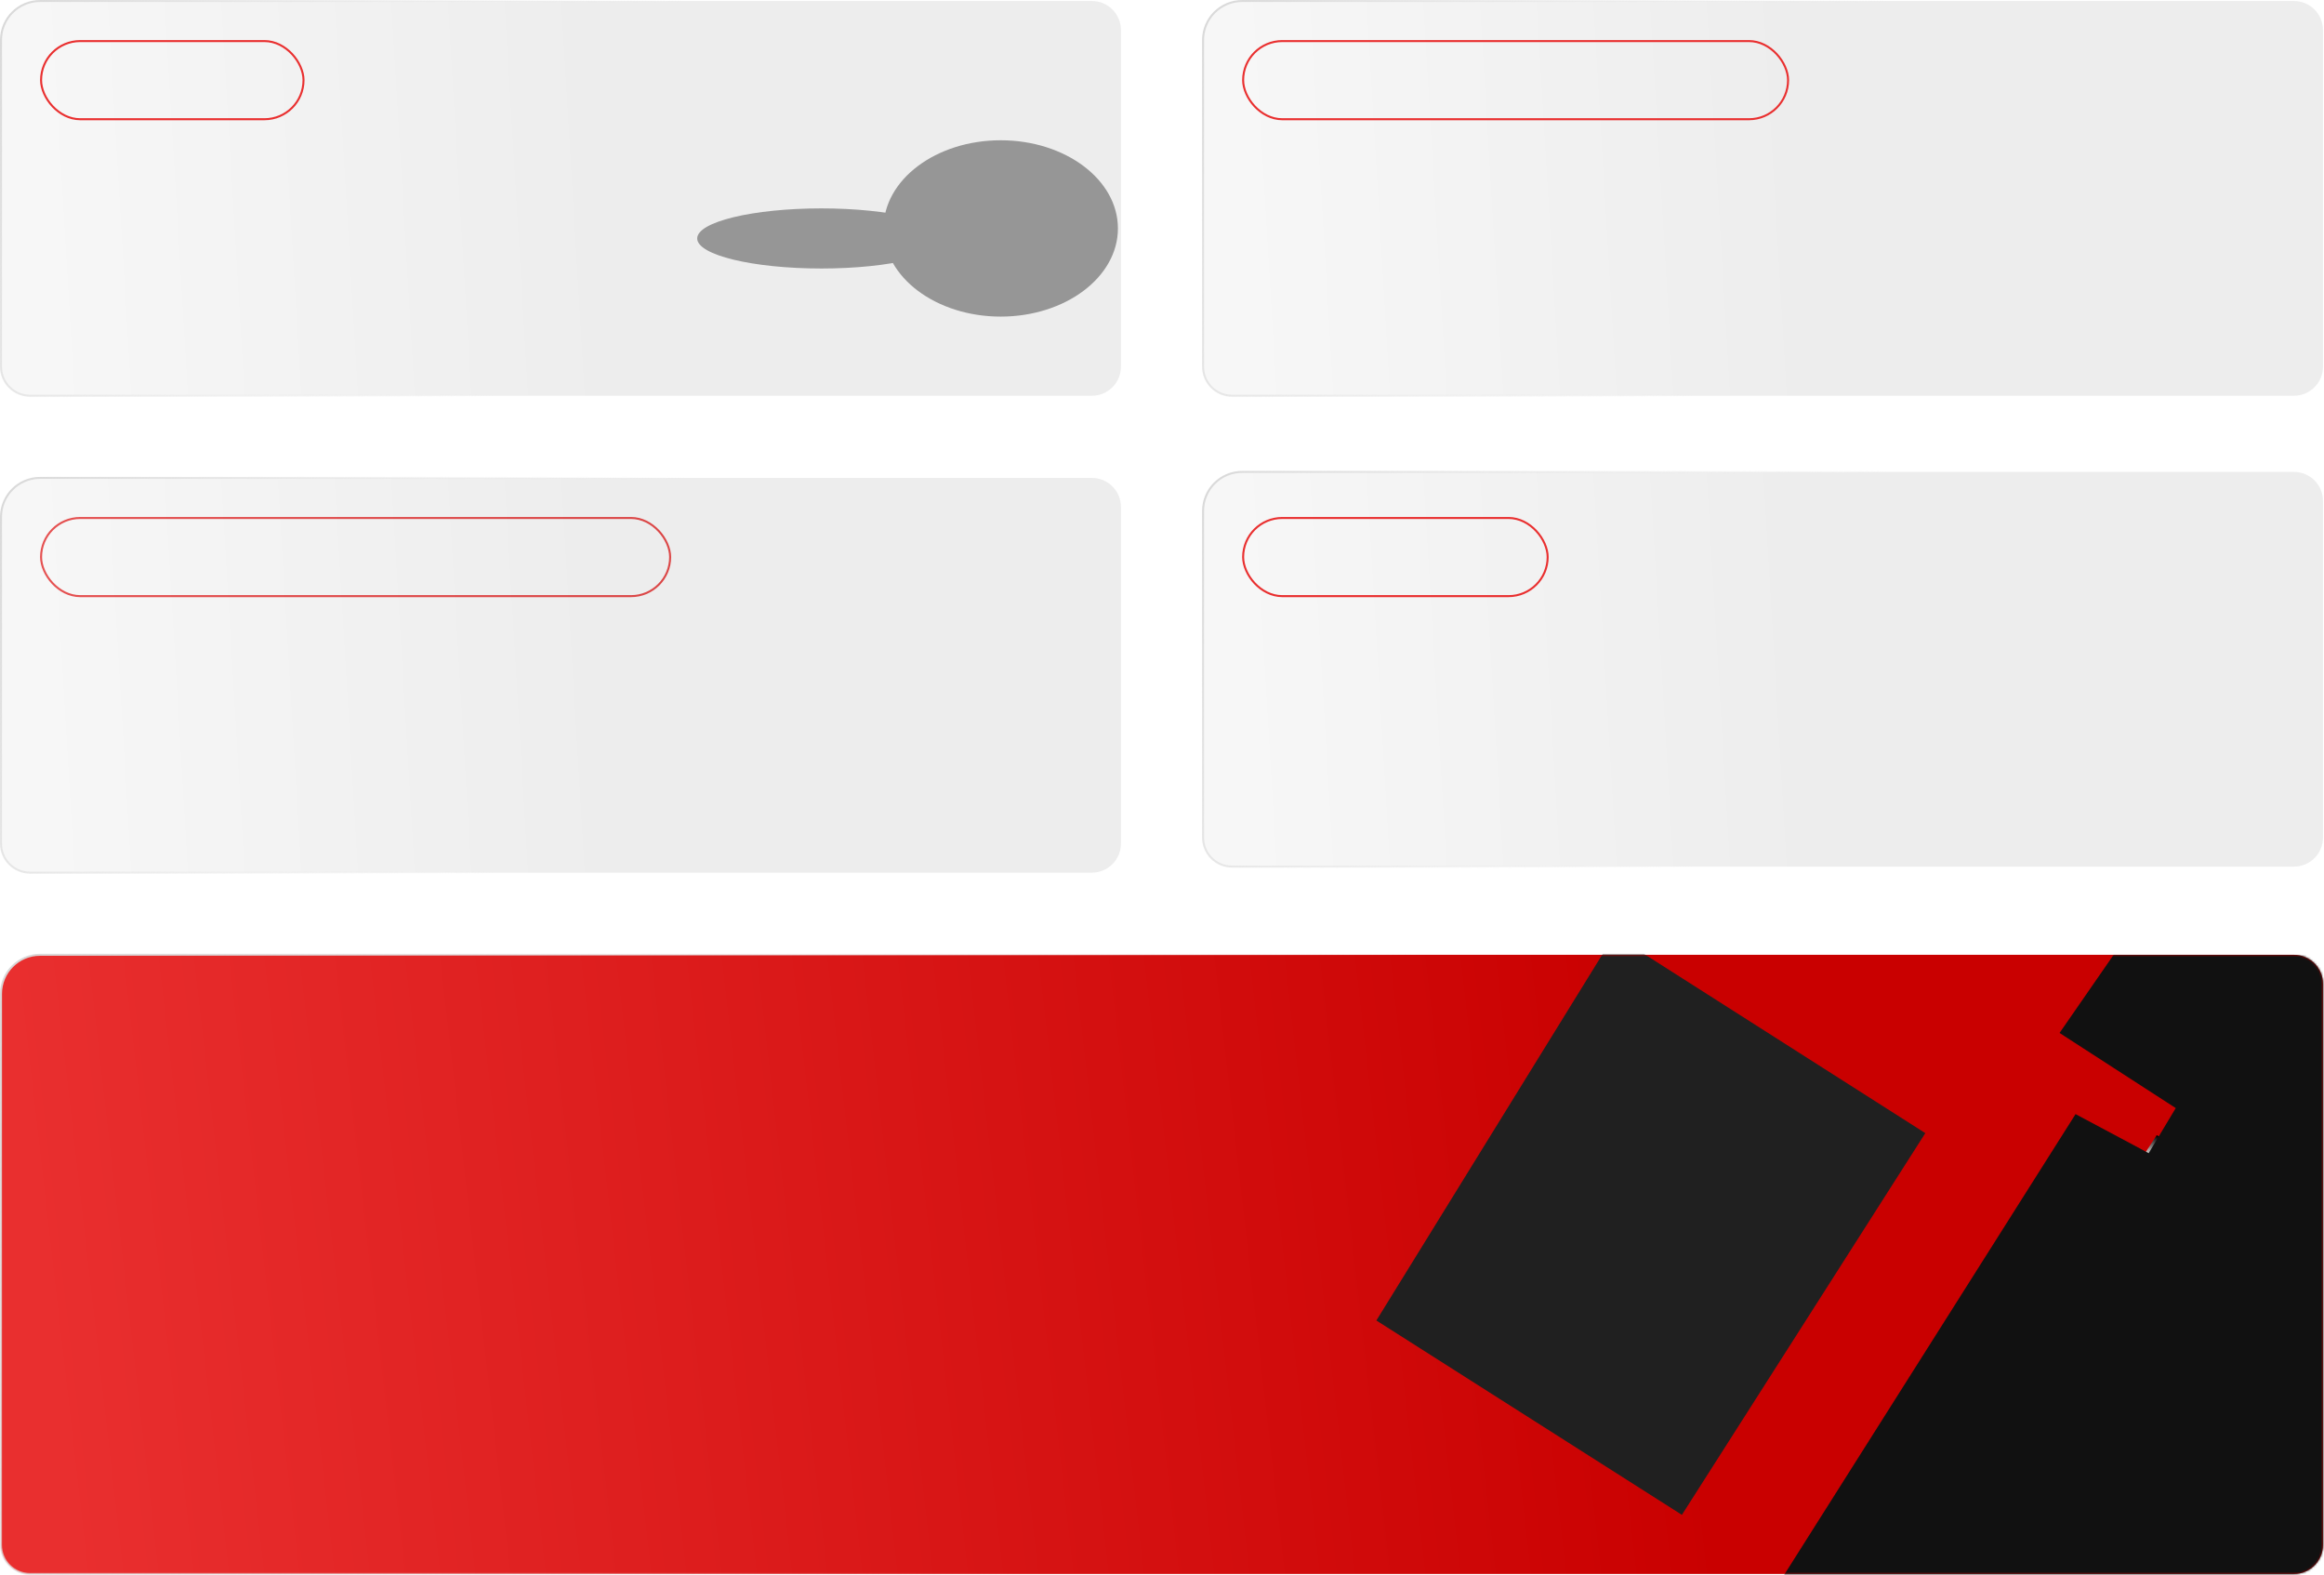 <?xml version="1.0" encoding="UTF-8"?> <svg xmlns="http://www.w3.org/2000/svg" width="1160" height="786" viewBox="0 0 1160 786" fill="none"><path d="M1159.5 491V771C1159.5 779.008 1153.01 785.5 1145 785.5H15C6.992 785.5 0.5 779.008 0.5 771V552.717V496C0.5 485.23 9.23 476.5 20 476.5H629.08H1145C1153.01 476.5 1159.5 482.992 1159.5 491Z" fill="url(#paint0_linear_1598_111)" stroke="url(#paint1_linear_1598_111)"></path><mask id="mask0_1598_111" style="mask-type:alpha" maskUnits="userSpaceOnUse" x="0" y="476" width="1160" height="310"><path d="M1159.5 491V771C1159.5 779.008 1153.01 785.5 1145 785.5H15C6.992 785.5 0.5 779.008 0.5 771V552.717V496C0.5 485.23 9.23 476.5 20 476.5H629.08H1145C1153.01 476.5 1159.5 482.992 1159.5 491Z" fill="#E92F2F" stroke="url(#paint2_linear_1598_111)"></path></mask><g mask="url(#mask0_1598_111)"><path d="M1071 575L1076.5 566.5L1161 616V629L1071 575Z" fill="url(#paint3_linear_1598_111)"></path><g filter="url(#filter0_f_1598_111)"><path d="M687 659L800 476H820.5L961 565.5L839.5 756L687 659Z" fill="#202020"></path></g><g filter="url(#filter1_f_1598_111)"><path d="M1036 556L890.5 786H1164.5V476.5H1055L1028 515.5L1086 553L1072.5 575.5L1036 556Z" fill="#111111"></path></g></g><path d="M559.5 15V183C559.5 191.008 553.008 197.5 545 197.5H15C6.992 197.5 0.5 191.008 0.5 183V49V20C0.5 9.23 9.23 0.5 20 0.5H303.694H545C553.008 0.5 559.5 6.992 559.5 15Z" fill="url(#paint4_linear_1598_111)" fill-opacity="0.2" stroke="url(#paint5_linear_1598_111)"></path><rect x="20.5" y="20.5" width="131" height="39" rx="19.5" stroke="#E92F2F"></rect><mask id="mask1_1598_111" style="mask-type:alpha" maskUnits="userSpaceOnUse" x="295" y="0" width="265" height="198"><rect width="265" height="198" rx="20" transform="matrix(-1 0 0 1 560 0)" fill="#D9D9D9"></rect></mask><g mask="url(#mask1_1598_111)"><g filter="url(#filter2_f_1598_111)"><ellipse cx="410" cy="119" rx="62" ry="15" fill="#969696"></ellipse></g><g filter="url(#filter3_f_1598_111)"><ellipse cx="499.5" cy="114" rx="58.5" ry="44" fill="#969696"></ellipse></g></g><path d="M1159.5 15V183C1159.5 191.008 1153.01 197.5 1145 197.5H615C606.992 197.5 600.5 191.008 600.5 183V49V20C600.5 9.23 609.23 0.5 620 0.5H903.694H1145C1153.01 0.5 1159.5 6.992 1159.5 15Z" fill="url(#paint6_linear_1598_111)" fill-opacity="0.2" stroke="url(#paint7_linear_1598_111)"></path><rect x="620.5" y="20.5" width="272" height="39" rx="19.5" stroke="#E92F2F"></rect><path d="M1159.5 250V418C1159.5 426.008 1153.01 432.5 1145 432.5H615C606.992 432.5 600.5 426.008 600.5 418V284V255C600.5 244.23 609.23 235.5 620 235.5H903.694H1145C1153.01 235.5 1159.5 241.992 1159.5 250Z" fill="url(#paint8_linear_1598_111)" fill-opacity="0.2" stroke="url(#paint9_linear_1598_111)"></path><rect x="20.5" y="258.5" width="314" height="39" rx="19.5" stroke="#E92F2F"></rect><path d="M559.5 253V421C559.5 429.008 553.008 435.5 545 435.5H15C6.992 435.5 0.5 429.008 0.5 421V287V258C0.5 247.23 9.23 238.5 20 238.5H303.694H545C553.008 238.5 559.5 244.992 559.5 253Z" fill="url(#paint10_linear_1598_111)" fill-opacity="0.2" stroke="url(#paint11_linear_1598_111)"></path><rect x="620.5" y="258.5" width="152" height="39" rx="19.5" stroke="#E92F2F"></rect><defs><filter id="filter0_f_1598_111" x="663" y="452" width="322" height="328" filterUnits="userSpaceOnUse" color-interpolation-filters="sRGB"><feFlood flood-opacity="0" result="BackgroundImageFix"></feFlood><feBlend mode="normal" in="SourceGraphic" in2="BackgroundImageFix" result="shape"></feBlend><feGaussianBlur stdDeviation="12" result="effect1_foregroundBlur_1598_111"></feGaussianBlur></filter><filter id="filter1_f_1598_111" x="866.5" y="452.5" width="322" height="357.5" filterUnits="userSpaceOnUse" color-interpolation-filters="sRGB"><feFlood flood-opacity="0" result="BackgroundImageFix"></feFlood><feBlend mode="normal" in="SourceGraphic" in2="BackgroundImageFix" result="shape"></feBlend><feGaussianBlur stdDeviation="12" result="effect1_foregroundBlur_1598_111"></feGaussianBlur></filter><filter id="filter2_f_1598_111" x="294" y="50" width="232" height="138" filterUnits="userSpaceOnUse" color-interpolation-filters="sRGB"><feFlood flood-opacity="0" result="BackgroundImageFix"></feFlood><feBlend mode="normal" in="SourceGraphic" in2="BackgroundImageFix" result="shape"></feBlend><feGaussianBlur stdDeviation="27" result="effect1_foregroundBlur_1598_111"></feGaussianBlur></filter><filter id="filter3_f_1598_111" x="357" y="-14" width="285" height="256" filterUnits="userSpaceOnUse" color-interpolation-filters="sRGB"><feFlood flood-opacity="0" result="BackgroundImageFix"></feFlood><feBlend mode="normal" in="SourceGraphic" in2="BackgroundImageFix" result="shape"></feBlend><feGaussianBlur stdDeviation="42" result="effect1_foregroundBlur_1598_111"></feGaussianBlur></filter><linearGradient id="paint0_linear_1598_111" x1="1160" y1="786" x2="49.901" y2="912.816" gradientUnits="userSpaceOnUse"><stop offset="0.266" stop-color="#C90000"></stop><stop offset="1" stop-color="#E92F2F"></stop></linearGradient><linearGradient id="paint1_linear_1598_111" x1="-1.26001e-07" y1="476" x2="1070.15" y2="1172.9" gradientUnits="userSpaceOnUse"><stop stop-color="#D8D8D8"></stop><stop offset="0.467" stop-color="#EBEBEB" stop-opacity="0"></stop></linearGradient><linearGradient id="paint2_linear_1598_111" x1="-1.25994e-07" y1="476" x2="1070.15" y2="1172.9" gradientUnits="userSpaceOnUse"><stop stop-color="#D8D8D8"></stop><stop offset="0.467" stop-color="#EBEBEB" stop-opacity="0"></stop></linearGradient><linearGradient id="paint3_linear_1598_111" x1="1116" y1="566.5" x2="1091" y2="608.5" gradientUnits="userSpaceOnUse"><stop offset="0.418" stop-color="#050101"></stop><stop offset="0.642" stop-color="#DFDCD8"></stop></linearGradient><linearGradient id="paint4_linear_1598_111" x1="560" y1="198" x2="13.768" y2="230.612" gradientUnits="userSpaceOnUse"><stop offset="0.453" stop-color="#A4A4A4"></stop><stop offset="1" stop-color="#D9D9D9"></stop></linearGradient><linearGradient id="paint5_linear_1598_111" x1="-6.08288e-08" y1="-3.87784e-08" x2="592.237" y2="291.507" gradientUnits="userSpaceOnUse"><stop stop-color="#D8D8D8"></stop><stop offset="0.467" stop-color="#EBEBEB" stop-opacity="0"></stop></linearGradient><linearGradient id="paint6_linear_1598_111" x1="1160" y1="198" x2="613.768" y2="230.612" gradientUnits="userSpaceOnUse"><stop offset="0.453" stop-color="#A4A4A4"></stop><stop offset="1" stop-color="#D9D9D9"></stop></linearGradient><linearGradient id="paint7_linear_1598_111" x1="600" y1="-3.87784e-08" x2="1192.24" y2="291.507" gradientUnits="userSpaceOnUse"><stop stop-color="#D8D8D8"></stop><stop offset="0.467" stop-color="#EBEBEB" stop-opacity="0"></stop></linearGradient><linearGradient id="paint8_linear_1598_111" x1="1160" y1="433" x2="613.768" y2="465.612" gradientUnits="userSpaceOnUse"><stop offset="0.453" stop-color="#A4A4A4"></stop><stop offset="1" stop-color="#D9D9D9"></stop></linearGradient><linearGradient id="paint9_linear_1598_111" x1="600" y1="235" x2="1192.24" y2="526.507" gradientUnits="userSpaceOnUse"><stop stop-color="#D8D8D8"></stop><stop offset="0.467" stop-color="#EBEBEB" stop-opacity="0"></stop></linearGradient><linearGradient id="paint10_linear_1598_111" x1="560" y1="436" x2="13.768" y2="468.612" gradientUnits="userSpaceOnUse"><stop offset="0.453" stop-color="#A4A4A4"></stop><stop offset="1" stop-color="#D9D9D9"></stop></linearGradient><linearGradient id="paint11_linear_1598_111" x1="-6.08291e-08" y1="238" x2="592.237" y2="529.507" gradientUnits="userSpaceOnUse"><stop stop-color="#D8D8D8"></stop><stop offset="0.467" stop-color="#EBEBEB" stop-opacity="0"></stop></linearGradient></defs></svg> 